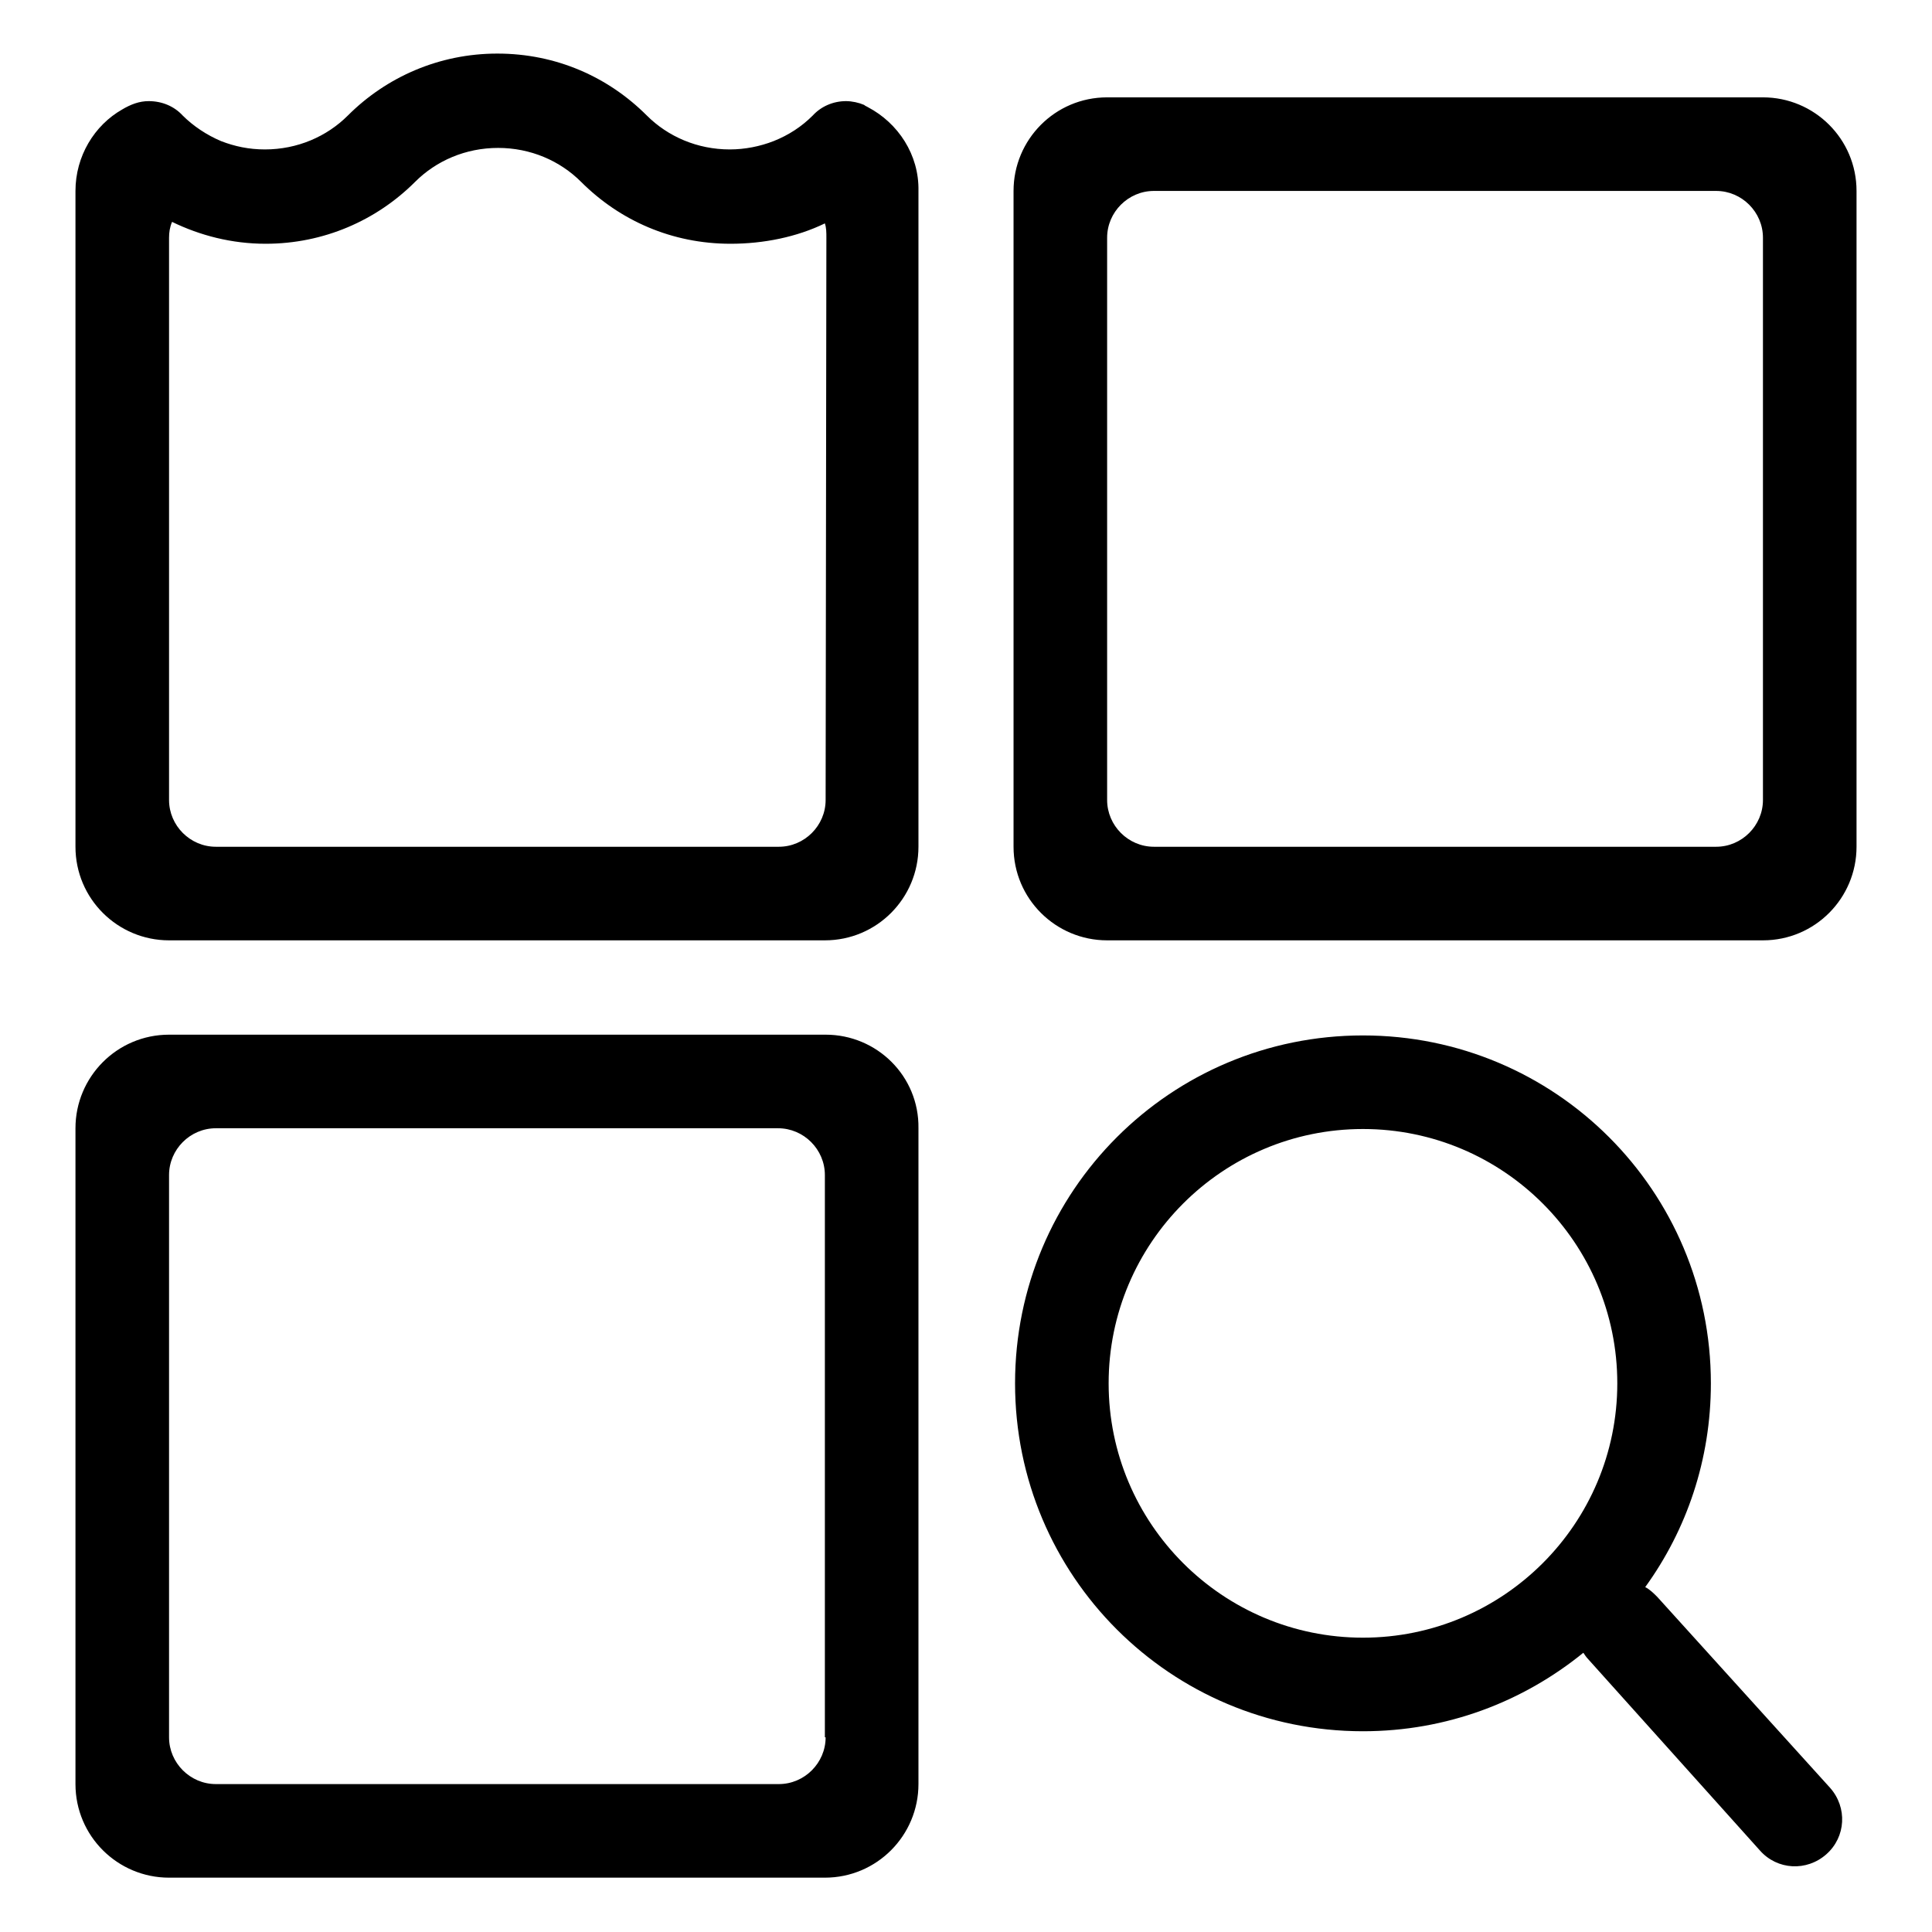<?xml version="1.0" encoding="utf-8"?>
<!-- Svg Vector Icons : http://www.onlinewebfonts.com/icon -->
<!DOCTYPE svg PUBLIC "-//W3C//DTD SVG 1.1//EN" "http://www.w3.org/Graphics/SVG/1.1/DTD/svg11.dtd">
<svg version="1.1" xmlns="http://www.w3.org/2000/svg" xmlns:xlink="http://www.w3.org/1999/xlink" x="0px" y="0px" viewBox="0 0 256 256" enable-background="new 0 0 256 256" xml:space="preserve">
<g> <path fill="#000000" d="M109.4,137.1H22.4c-6.9,0-12.4,5.6-12.4,12.4v86.9c0,6.9,5.6,12.4,12.4,12.4h86.9c6.9,0,12.4-5.6,12.4-12.4 v-86.9C121.8,142.6,116.2,137.1,109.4,137.1z M109.4,230.2c0,3.4-2.8,6.2-6.2,6.2H28.6c-3.4,0-6.2-2.8-6.2-6.2v-74.5 c0-3.4,2.8-6.2,6.2-6.2h74.5c3.4,0,6.2,2.8,6.2,6.2V230.2z M233.6,12.9h-86.9c-6.9,0-12.4,5.6-12.4,12.4v86.9 c0,6.9,5.6,12.4,12.4,12.4h86.9c6.9,0,12.4-5.6,12.4-12.4V25.3C246,18.4,240.4,12.9,233.6,12.9z M233.6,106c0,3.4-2.8,6.2-6.2,6.2 h-74.5c-3.4,0-6.2-2.8-6.2-6.2V31.5c0-3.4,2.8-6.2,6.2-6.2h74.5c3.4,0,6.2,2.8,6.2,6.2V106L233.6,106z M114.5,14 c0.2,0.1,0.3,0.1,0.5,0.2C114.8,14.1,114.7,14,114.5,14z M114.5,14C114.5,14,114.5,14,114.5,14C114.5,14,114.5,14,114.5,14z  M115,14.2C115,14.2,115,14.2,115,14.2C115,14.2,115,14.2,115,14.2z M115,14.2C115,14.2,115,14.2,115,14.2 c-0.2-0.1-0.4-0.2-0.5-0.3c0,0,0,0,0,0c-0.7-0.3-1.6-0.5-2.4-0.5c-1.7,0-3.3,0.7-4.4,1.9l0,0c-1.5,1.5-3.2,2.6-5.2,3.4 c-1.8,0.7-3.8,1.1-5.8,1.1c-4.3,0-8.2-1.7-11-4.5c-5.1-5.1-12-8.2-19.8-8.2c-7.7,0-14.7,3.1-19.8,8.2c-2.8,2.8-6.7,4.5-11,4.5 c-2.1,0-4-0.4-5.8-1.1c-1.9-0.8-3.7-2-5.1-3.4l0,0c-1.1-1.2-2.7-1.9-4.5-1.9c-0.6,0-1.2,0.1-1.8,0.3c-0.6,0.2-1.2,0.5-1.7,0.8 c-3.7,2.1-6.2,6.2-6.2,10.8v86.9c0,6.9,5.6,12.4,12.4,12.4h86.9c6.9,0,12.4-5.6,12.4-12.4V25.3C121.8,20.5,119,16.3,115,14.2z  M109.4,106c0,3.4-2.8,6.2-6.2,6.2H28.6c-3.4,0-6.2-2.8-6.2-6.2V31.5c0-0.7,0.1-1.4,0.4-2.1c3.7,1.8,7.9,2.9,12.4,2.9 c7.7,0,14.7-3.1,19.8-8.2c2.8-2.8,6.7-4.5,11-4.5c4.3,0,8.2,1.7,11,4.5c5.1,5.1,12,8.2,19.8,8.2c4.4,0,8.8-0.9,12.5-2.7 c0.2,0.6,0.2,1.2,0.2,1.9L109.4,106L109.4,106z M219.6,211.6c-0.5-0.5-1-1-1.6-1.3c5.5-7.6,8.7-16.9,8.7-27 c0-25.5-20.6-46.1-46.1-46.1c-25.5,0-46.1,20.6-46.1,46.1c0,25.5,20.6,46.1,46.1,46.1c11.1,0,21.2-3.9,29.2-10.4 c0.2,0.3,0.4,0.6,0.6,0.8l22.8,25.4c2.3,2.6,6.2,2.8,8.8,0.5c2.6-2.3,2.8-6.2,0.5-8.8L219.6,211.6z M180.6,217 c-18.6,0-33.7-15.1-33.7-33.7c0-18.6,15.1-33.7,33.7-33.7s33.7,15.1,33.7,33.7C214.3,201.9,199.2,217,180.6,217z"/></g>
</svg>